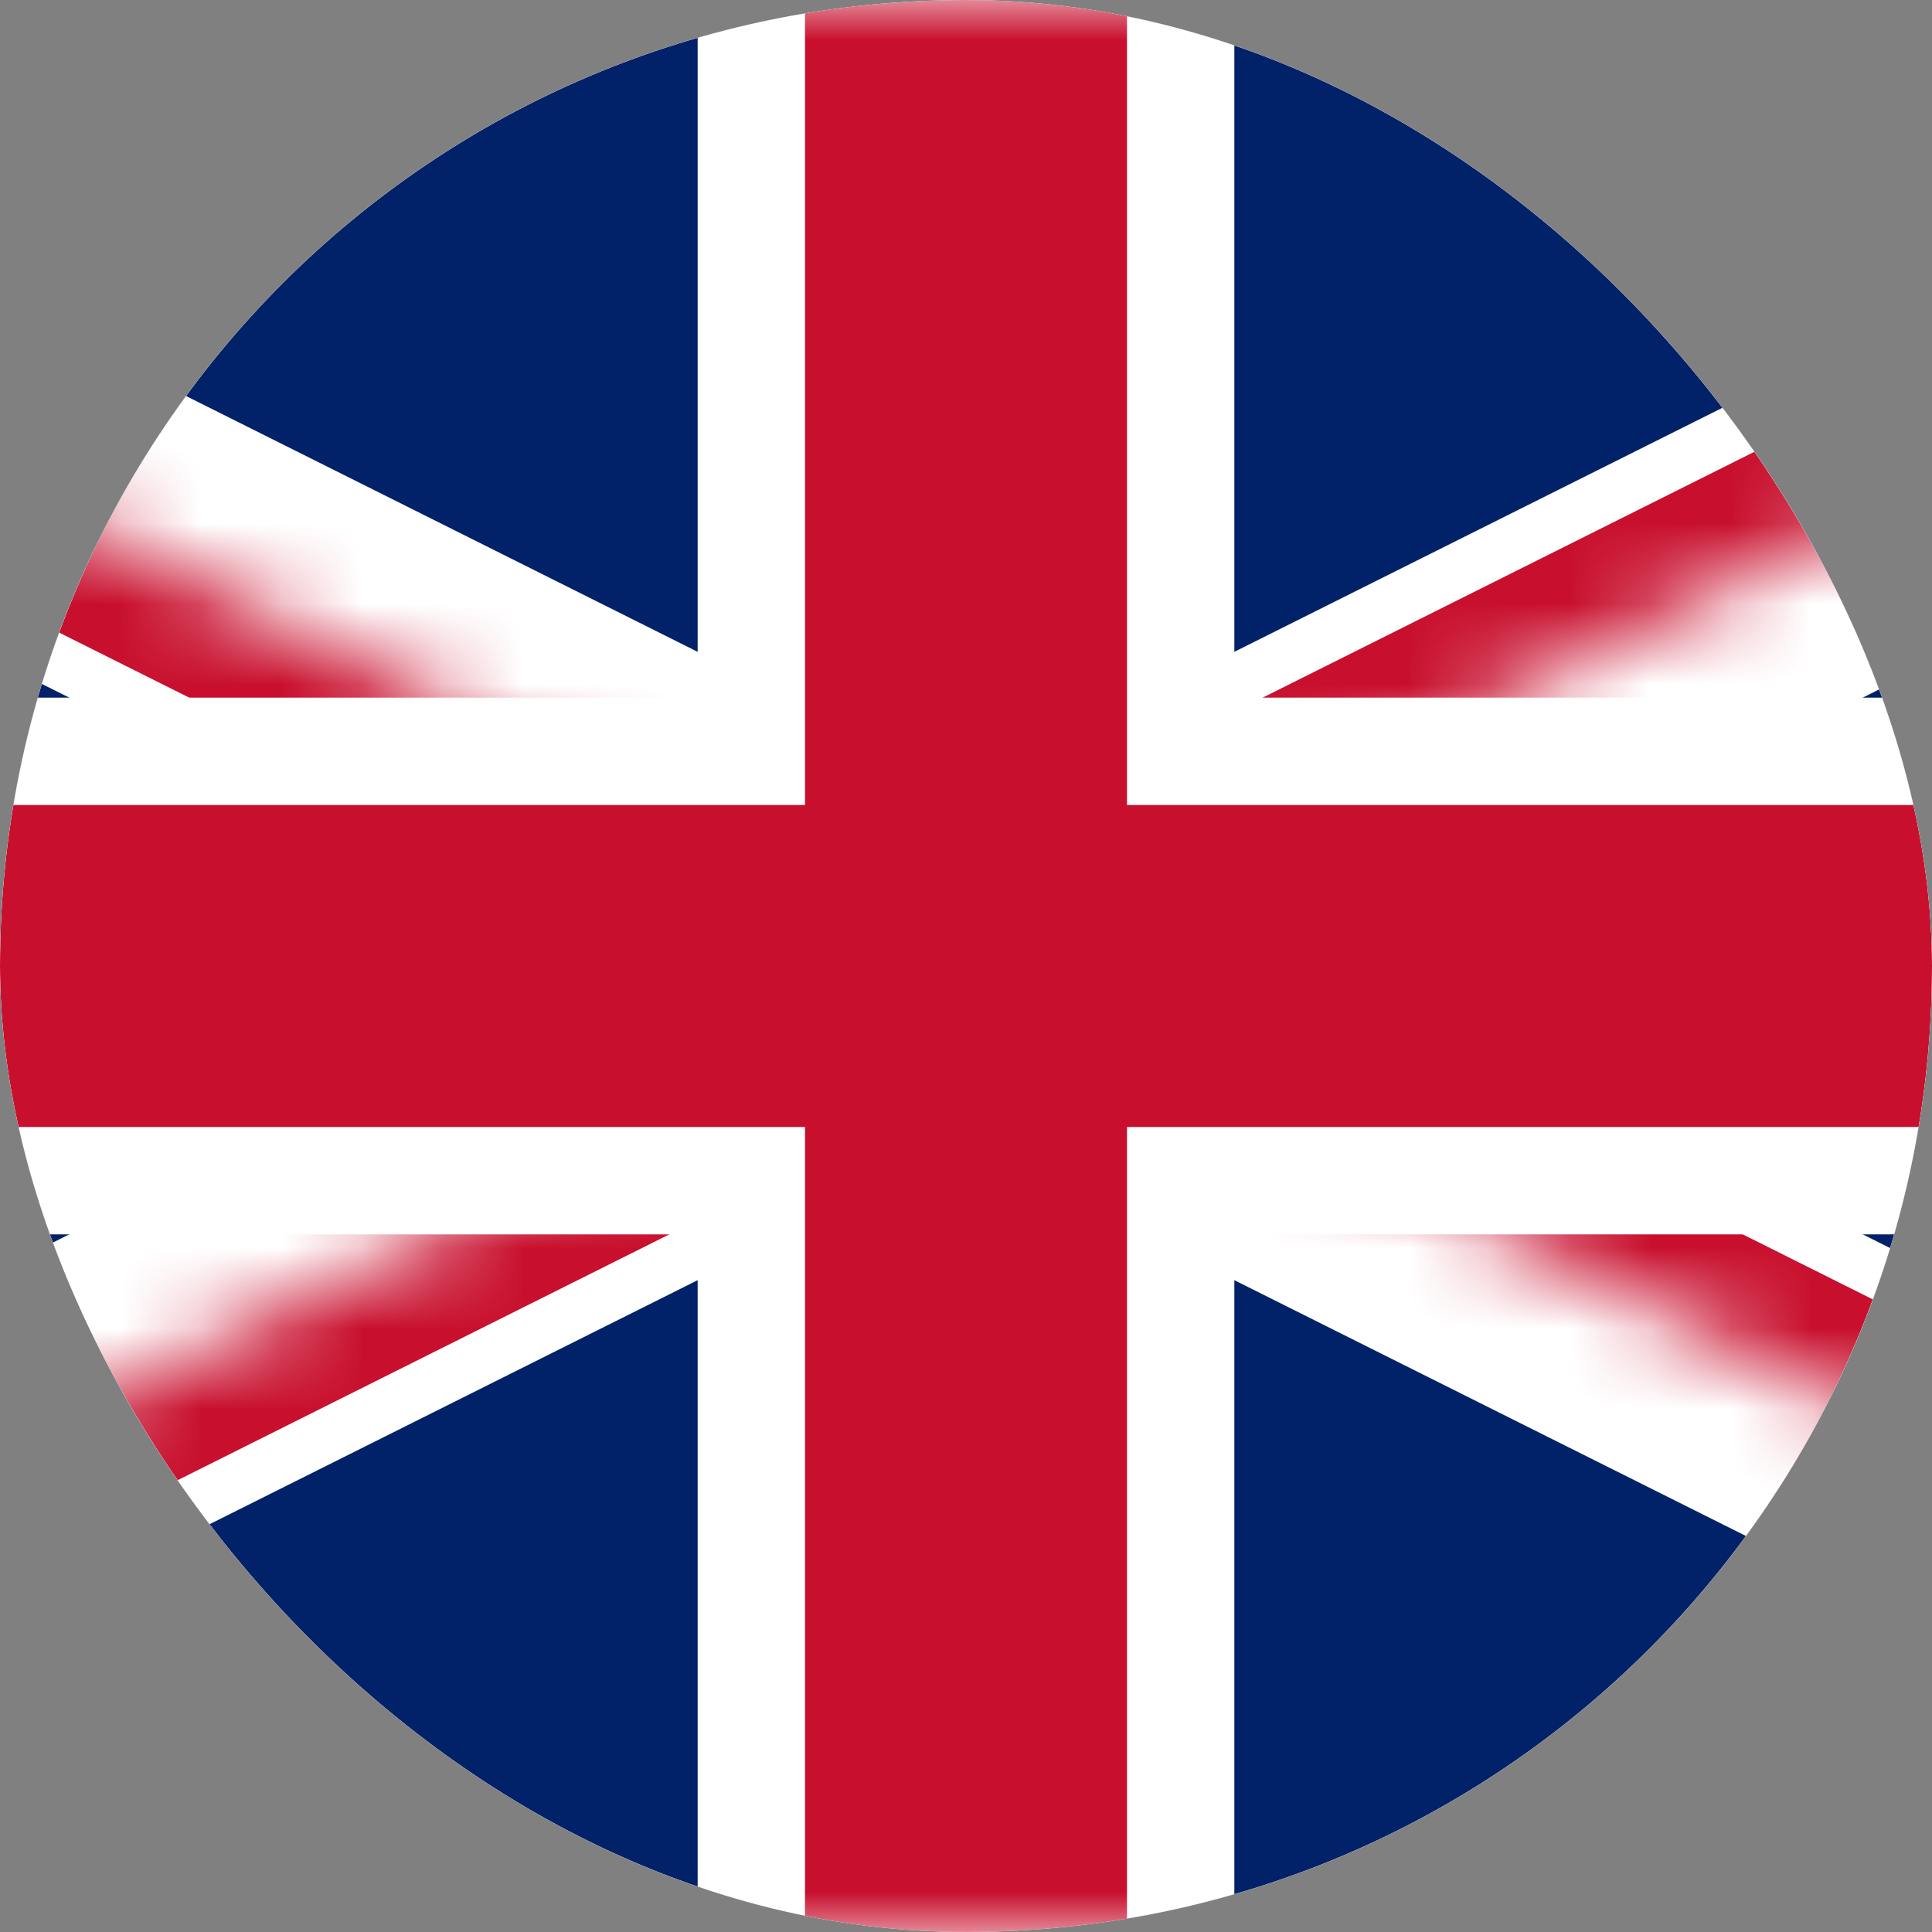 <svg width="24" height="24" viewBox="0 0 24 24" fill="none" xmlns="http://www.w3.org/2000/svg">
<rect x="0" y="0" width="24" height="24" fill="#808080" stroke="none"/>
<g clip-path="url(#clip0_1974_1171)">
<rect y="0" width="24" height="24" rx="12" fill="white"/>
<g clip-path="url(#clip1_1974_1171)">
<mask id="mask0_1974_1171" style="mask-type:luminance" maskUnits="userSpaceOnUse" x="-12" y="0" width="48" height="24">
<path d="M-12 0V24H36V0H-12Z" fill="white"/>
</mask>
<g mask="url(#mask0_1974_1171)">
<path d="M-12 0V24H36V0H-12Z" fill="#012169"/>
<path d="M-12 0L36 24ZM36 0L-12 24Z" fill="black"/>
<path d="M-12 0L36 24M36 0L-12 24" stroke="white" stroke-width="4"/>
<mask id="mask1_1974_1171" style="mask-type:luminance" maskUnits="userSpaceOnUse" x="-12" y="0" width="48" height="24">
<path d="M12 12H36V24L12 12ZM12 12V24H-12L12 12ZM12 12H-12V0L12 12ZM12 12V0H36L12 12Z" fill="white"/>
</mask>
<g mask="url(#mask1_1974_1171)">
<path d="M-12 0L36 24ZM36 0L-12 24Z" fill="black"/>
<path d="M-12 0L36 24M36 0L-12 24" stroke="#C8102E" stroke-width="2.667"/>
</g>
<path d="M12 0V24ZM-12 12H36Z" fill="black"/>
<path d="M12 0V24M-12 12H36" stroke="white" stroke-width="6.667"/>
<path d="M12 0V24ZM-12 12H36Z" fill="black"/>
<path d="M12 0V24M-12 12H36" stroke="#C8102E" stroke-width="4"/>
</g>
</g>
</g>
<defs>
<clipPath id="clip0_1974_1171">
<rect y="0" width="24" height="24" rx="12" fill="white"/>
</clipPath>
<clipPath id="clip1_1974_1171">
<rect width="24" height="24" fill="white"/>
</clipPath>
</defs>
</svg>
